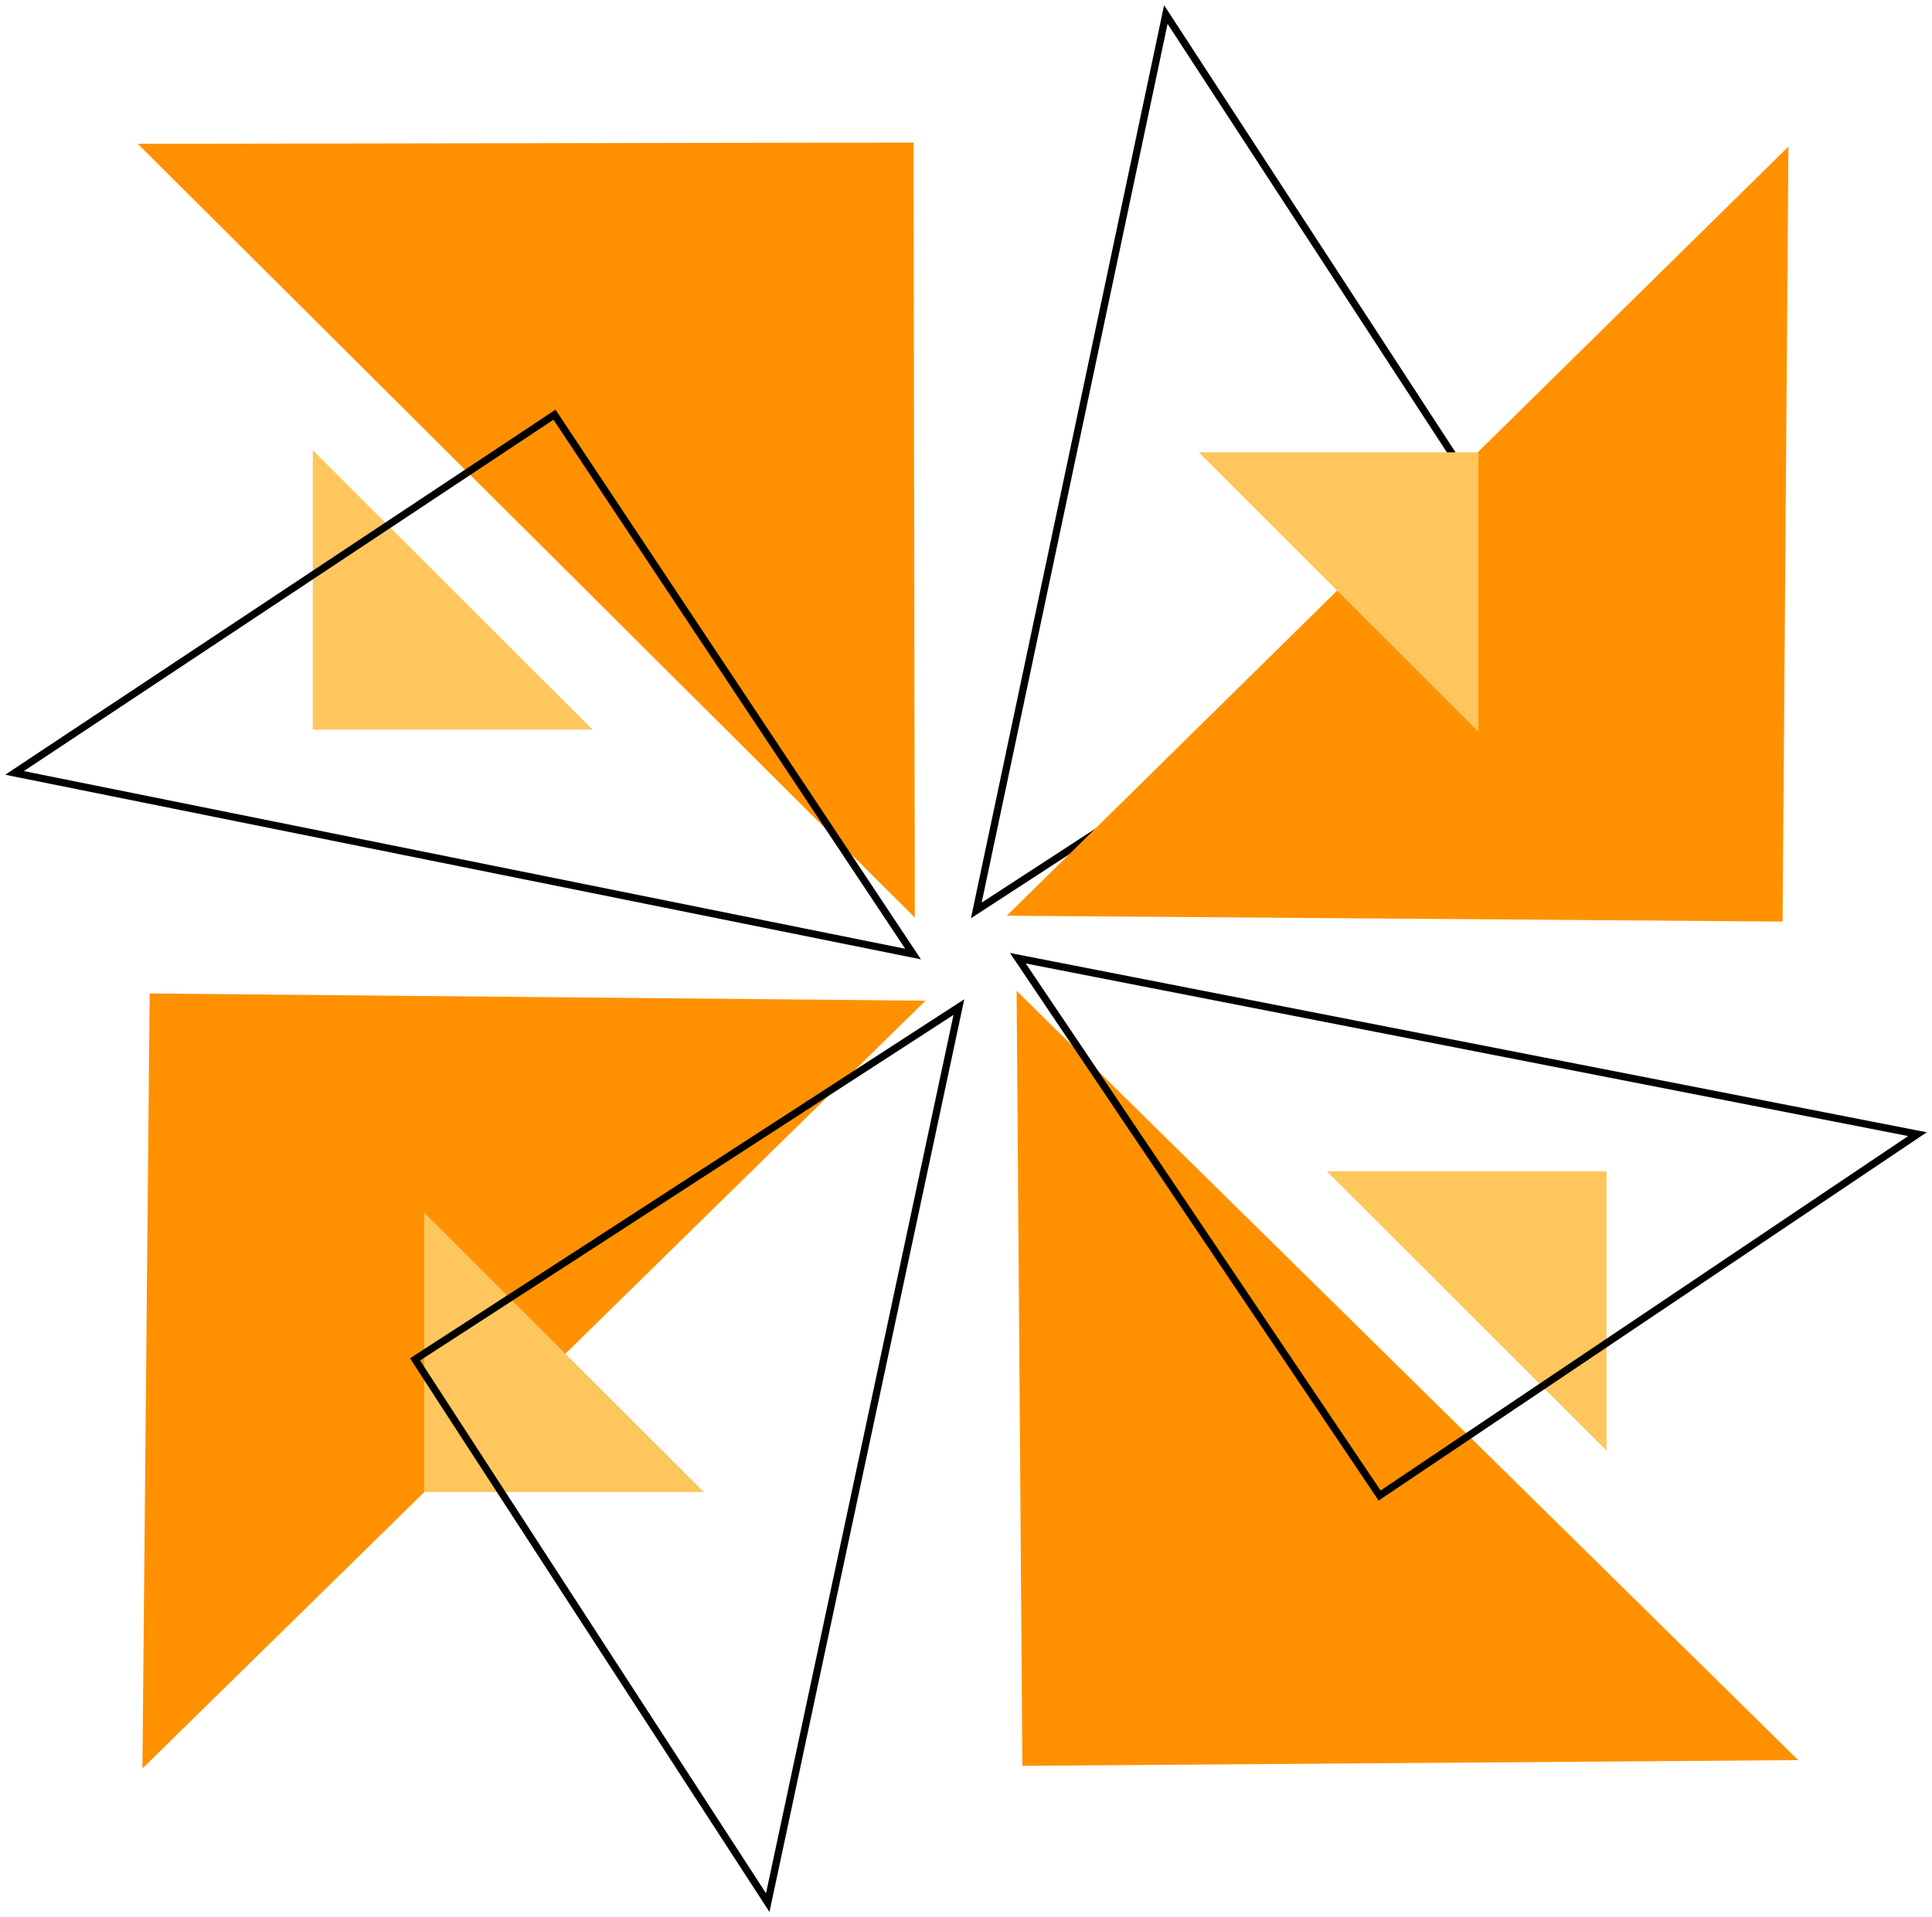 <?xml version="1.0" encoding="UTF-8"?>
<svg width="133px" height="132px" viewBox="0 0 133 132" version="1.1" xmlns="http://www.w3.org/2000/svg" xmlns:xlink="http://www.w3.org/1999/xlink">
    <title>Use cases - Customer care analytics@3x</title>
    <g id="homepage" stroke="none" stroke-width="1" fill="none" fill-rule="evenodd">
        <g id="Use-cases---Customer-care-analytics" transform="translate(1, 1)">
            <polyline id="Fill-1" fill="#FFC65E" points="20.533 30 20.533 49.234 39.785 49.234"></polyline>
            <polyline id="Fill-2" fill="#FFC65E" points="90.344 79.649 109.595 79.649 109.595 98.883"></polyline>
            <polygon id="Fill-3" fill="#FF9100" points="8.481 8.901 61.891 8.815 61.976 62.176"></polygon>
            <polygon id="Fill-4" fill="#FF9100" points="62.71 67.9 9.302 67.403 8.804 120.761"></polygon>
            <polyline id="Fill-5" fill="#FFC65E" points="28.206 82.499 28.206 101.733 47.458 101.733"></polyline>
            <polygon id="Fill-6" fill="#FF9100" points="68.985 67.223 69.38 120.582 122.789 120.187"></polygon>
            <g id="Group-15" stroke="#000000" stroke-width="0.5">
                <polygon id="Stroke-7" points="79.257 0 103.604 37.36 66.209 61.685"></polygon>
                <polygon id="Stroke-9" points="0 52.216 37.171 27.552 61.858 64.689"></polygon>
                <polygon id="Stroke-11" points="65.011 68.339 27.573 92.596 51.852 130"></polygon>
                <polygon id="Stroke-13" points="69.071 64.976 93.973 101.969 131 77.09"></polygon>
            </g>
            <polygon id="Fill-16" fill="#FF9100" points="122.116 9.092 121.714 62.451 68.305 62.049"></polygon>
            <polyline id="Fill-17" fill="#FFC65E" points="100.772 49.378 100.772 30.144 81.52 30.144"></polyline>
        </g>
    </g>
</svg>